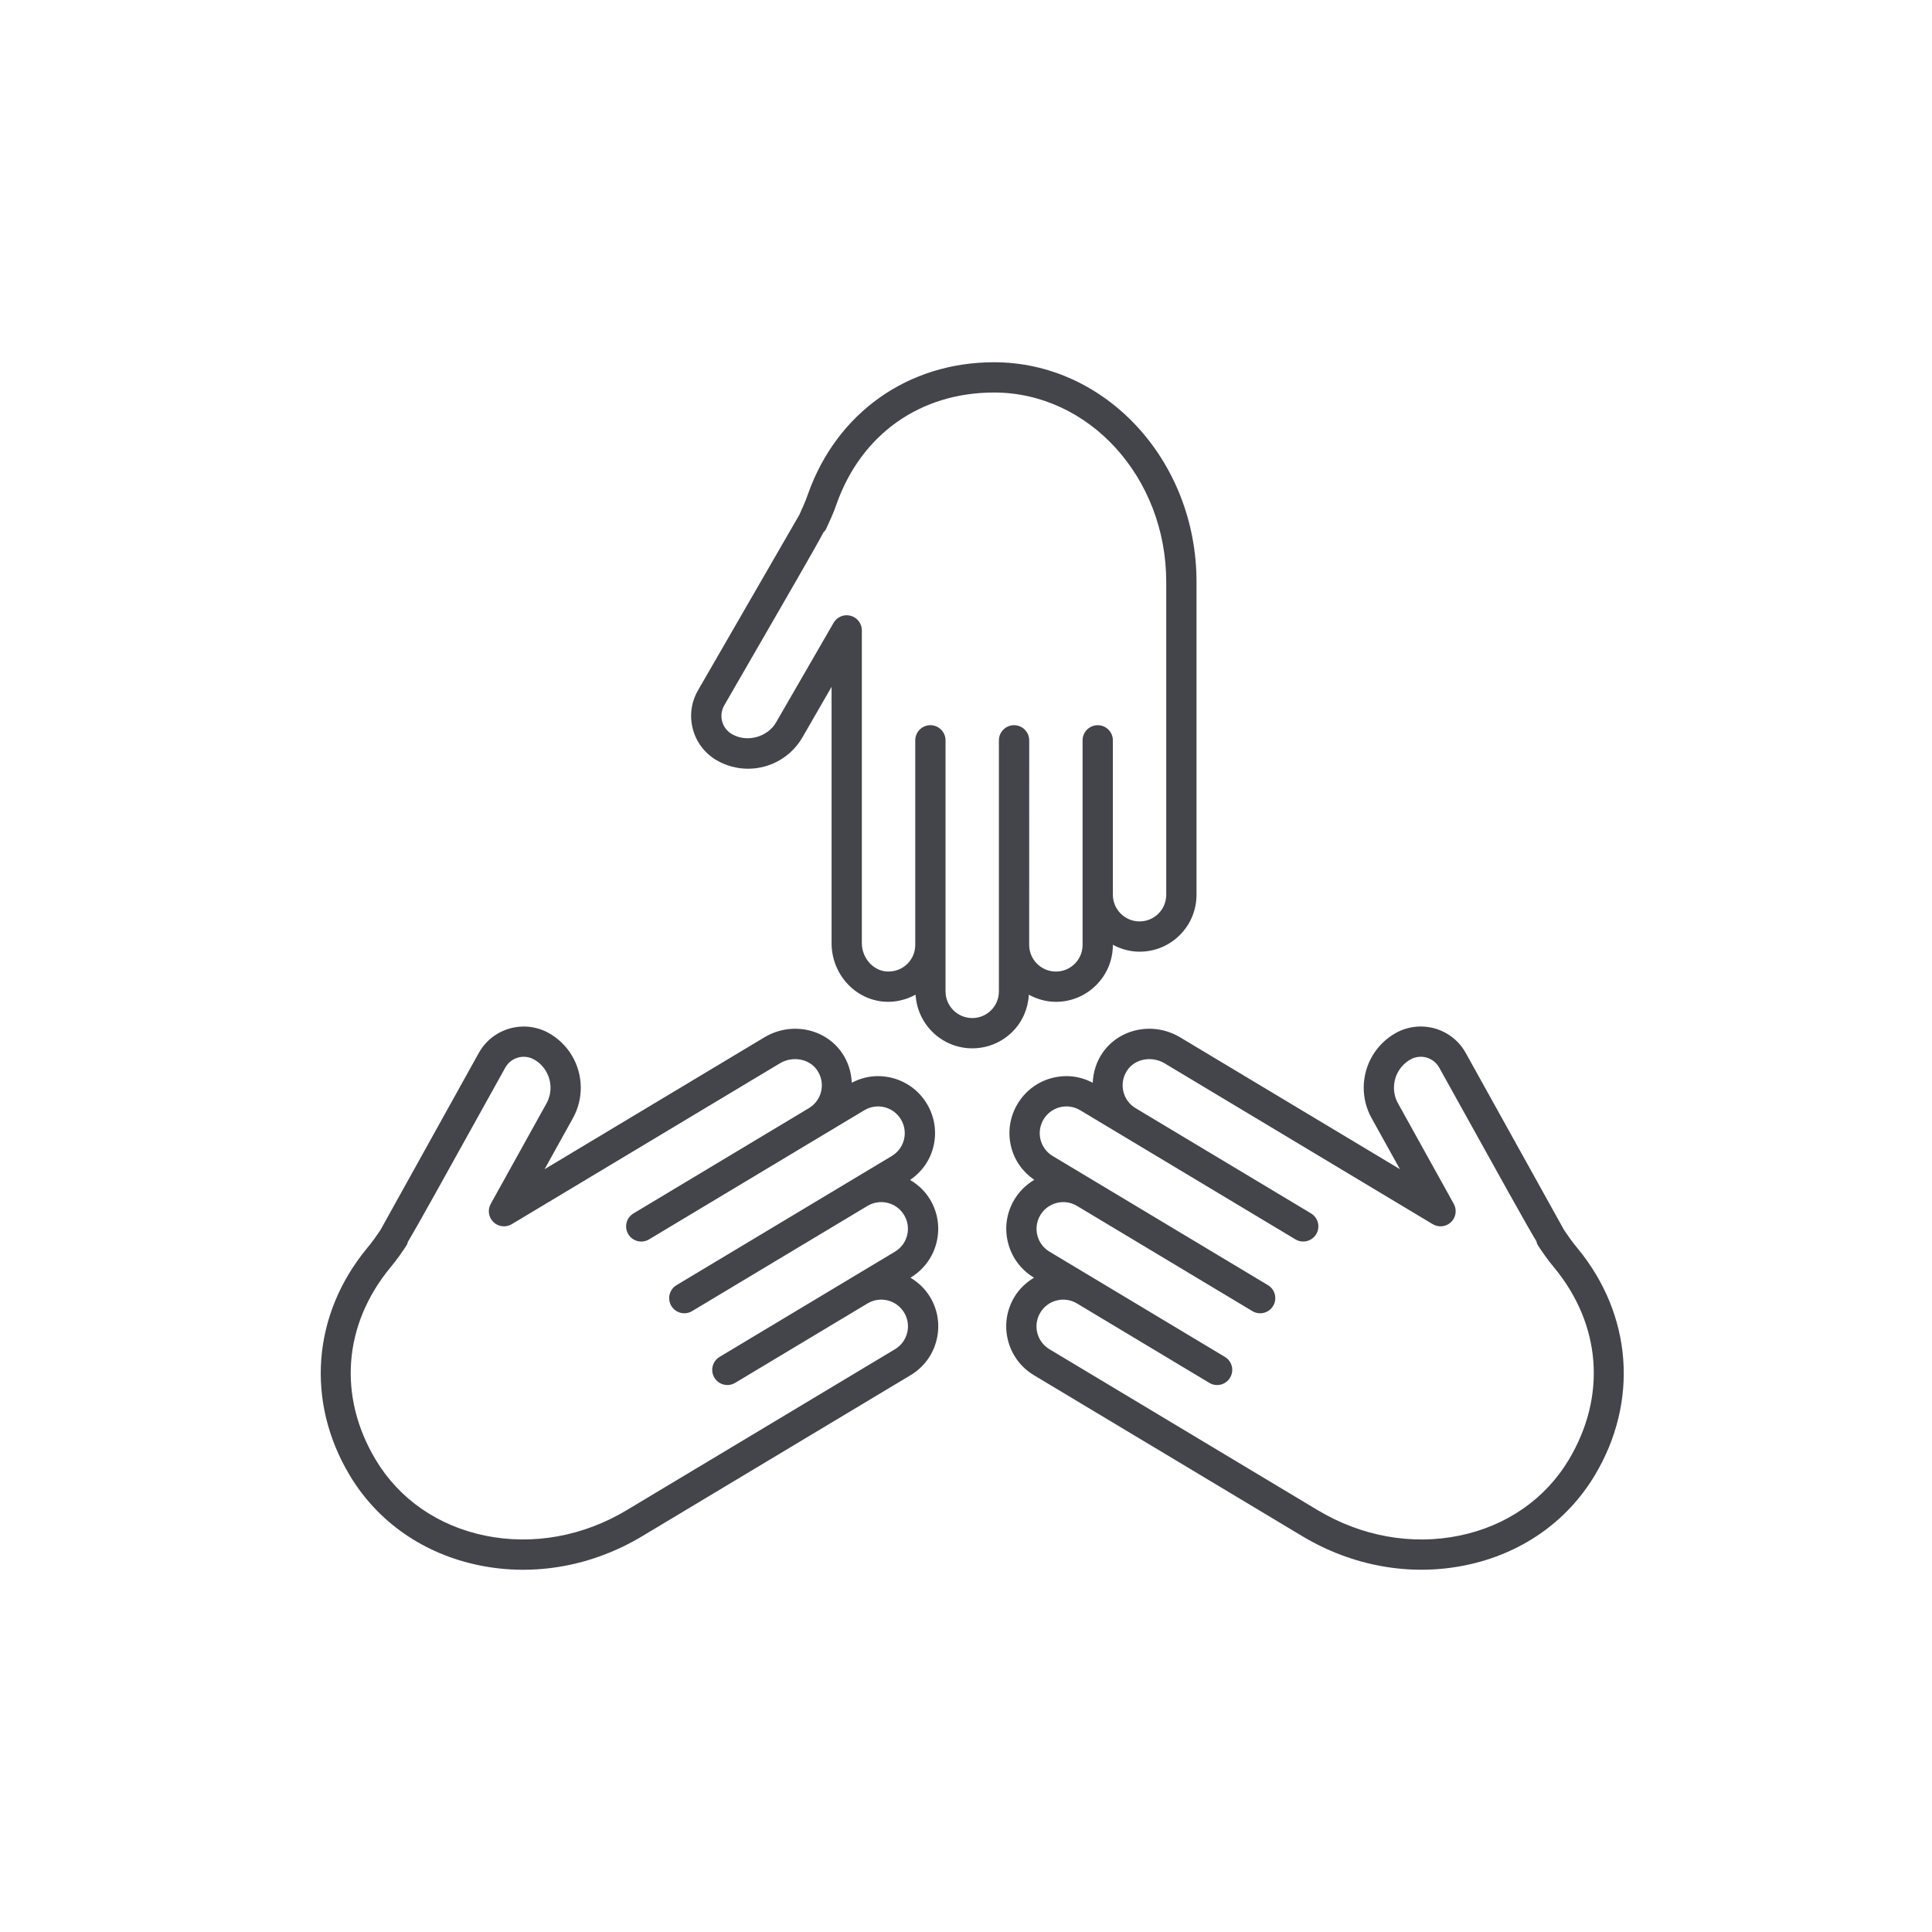 <svg width="64" height="64" viewBox="0 0 64 64" fill="none" xmlns="http://www.w3.org/2000/svg">
<path d="M37.749 31.526C37.428 31.526 37.13 31.438 36.865 31.296V31.299C36.865 31.805 36.669 32.279 36.312 32.634C35.956 32.99 35.482 33.187 34.978 33.187C34.652 33.187 34.35 33.096 34.082 32.951C34.055 33.413 33.871 33.845 33.541 34.175C33.185 34.531 32.711 34.727 32.206 34.727C31.203 34.727 30.388 33.939 30.33 32.95C30.019 33.118 29.668 33.206 29.306 33.183C28.32 33.118 27.547 32.266 27.547 31.241V22.753L26.581 24.427C26.212 25.068 25.523 25.465 24.781 25.465C24.419 25.465 24.062 25.37 23.746 25.189C23.352 24.961 23.07 24.594 22.953 24.156C22.835 23.717 22.896 23.258 23.124 22.865C23.124 22.865 26.287 17.388 26.48 17.052C26.503 17.001 26.568 16.855 26.623 16.73C26.677 16.61 26.722 16.488 26.766 16.365C27.72 13.672 30.081 12 32.929 12C36.627 12 39.636 15.262 39.636 19.273L39.636 29.638C39.636 30.143 39.44 30.617 39.084 30.974C38.728 31.33 38.254 31.526 37.749 31.526L37.749 31.526ZM32.929 13.003C30.482 13.003 28.531 14.385 27.711 16.7C27.659 16.847 27.604 16.994 27.54 17.137C27.355 17.552 27.355 17.552 27.303 17.612L27.296 17.606C27.038 18.093 26.271 19.422 23.992 23.366C23.899 23.528 23.874 23.716 23.922 23.896C23.97 24.076 24.086 24.227 24.247 24.32C24.745 24.606 25.427 24.421 25.711 23.926L27.614 20.631C27.728 20.435 27.958 20.338 28.178 20.398C28.398 20.457 28.55 20.655 28.55 20.882V31.242C28.55 31.73 28.919 32.152 29.372 32.182C29.634 32.196 29.877 32.108 30.061 31.925C30.227 31.759 30.319 31.537 30.319 31.3V24.525C30.319 24.248 30.543 24.023 30.82 24.023C31.098 24.023 31.322 24.248 31.322 24.525L31.322 32.84C31.322 33.328 31.718 33.724 32.206 33.724C32.443 33.724 32.665 33.633 32.832 33.466C32.999 33.299 33.09 33.077 33.09 32.84V24.525C33.09 24.248 33.315 24.023 33.592 24.023C33.869 24.023 34.094 24.248 34.094 24.525L34.093 31.222V31.3C34.093 31.787 34.49 32.184 34.978 32.184C35.214 32.184 35.436 32.092 35.604 31.925C35.77 31.759 35.862 31.537 35.862 31.3V24.525C35.862 24.247 36.087 24.023 36.364 24.023C36.641 24.023 36.865 24.247 36.865 24.525L36.865 29.639C36.865 30.127 37.262 30.523 37.749 30.523C37.986 30.523 38.208 30.431 38.374 30.265C38.541 30.098 38.633 29.875 38.633 29.639L38.633 19.273C38.633 15.816 36.074 13.003 32.929 13.003L32.929 13.003Z" fill="#44454B"/>
<path d="M18.04 38.731L25.319 34.364C26.197 33.837 27.326 34.06 27.889 34.874C28.095 35.17 28.2 35.515 28.216 35.867C28.487 35.725 28.782 35.648 29.083 35.648C29.237 35.648 29.392 35.667 29.544 35.705C30.033 35.828 30.445 36.133 30.705 36.565C30.964 36.998 31.04 37.505 30.918 37.994C30.805 38.446 30.53 38.827 30.148 39.088C30.415 39.245 30.646 39.46 30.81 39.734C31.069 40.167 31.145 40.674 31.023 41.163C30.901 41.652 30.595 42.064 30.162 42.324L30.16 42.325C30.422 42.483 30.649 42.696 30.811 42.966C31.071 43.398 31.146 43.906 31.024 44.395C30.902 44.884 30.596 45.296 30.164 45.555L21.275 50.888C19.616 51.883 17.698 52.226 15.876 51.854C14.037 51.478 12.514 50.421 11.588 48.877C10.123 46.435 10.342 43.549 12.16 41.347C12.243 41.246 12.325 41.144 12.4 41.038C12.479 40.926 12.571 40.794 12.602 40.748C12.79 40.412 15.861 34.88 15.86 34.881C16.17 34.322 16.752 34.005 17.351 34.005C17.63 34.005 17.914 34.074 18.176 34.219C18.492 34.396 18.757 34.653 18.943 34.963C19.325 35.599 19.338 36.395 18.979 37.039L18.04 38.731ZM18.083 35.479C17.986 35.316 17.852 35.187 17.688 35.095C17.35 34.908 16.924 35.03 16.738 35.367C14.541 39.325 13.792 40.674 13.503 41.154L13.509 41.155C13.485 41.236 13.485 41.236 13.221 41.614C13.131 41.742 13.033 41.864 12.934 41.985C11.371 43.879 11.189 46.263 12.448 48.361C13.227 49.661 14.516 50.552 16.076 50.871C17.654 51.192 19.316 50.893 20.759 50.027L29.648 44.695C29.851 44.573 29.994 44.38 30.051 44.151C30.109 43.922 30.073 43.684 29.951 43.482C29.701 43.064 29.156 42.926 28.738 43.178L24.353 45.809C24.116 45.952 23.807 45.875 23.665 45.637C23.522 45.4 23.599 45.092 23.837 44.949L28.222 42.318L29.646 41.464C29.849 41.342 29.993 41.149 30.05 40.92C30.107 40.691 30.072 40.453 29.95 40.251C29.699 39.832 29.155 39.696 28.737 39.947L22.927 43.432C22.689 43.575 22.382 43.498 22.239 43.261C22.096 43.023 22.174 42.715 22.411 42.572L29.541 38.295C29.744 38.173 29.887 37.98 29.945 37.751C30.002 37.522 29.966 37.285 29.845 37.082C29.723 36.879 29.53 36.736 29.301 36.678C29.071 36.621 28.834 36.657 28.632 36.778L27.312 37.57C27.311 37.57 27.311 37.57 27.311 37.57H27.311L21.501 41.056C21.263 41.199 20.955 41.122 20.813 40.884C20.67 40.646 20.747 40.338 20.985 40.196L26.794 36.71C26.997 36.588 27.141 36.395 27.198 36.167C27.261 35.916 27.213 35.66 27.064 35.445C26.806 35.072 26.254 34.972 25.835 35.224L16.952 40.553C16.758 40.669 16.509 40.641 16.346 40.483C16.182 40.326 16.146 40.078 16.256 39.88L18.103 36.552C18.288 36.219 18.281 35.808 18.083 35.479L18.083 35.479Z" fill="#44454B"/>
<path d="M52.826 48.877C51.9 50.421 50.377 51.478 48.538 51.853C46.715 52.225 44.798 51.882 43.139 50.887L34.25 45.555C33.817 45.295 33.511 44.883 33.389 44.394C33.267 43.905 33.343 43.398 33.602 42.966C33.764 42.696 33.991 42.483 34.254 42.325L34.251 42.324C33.819 42.064 33.513 41.652 33.391 41.163C33.268 40.674 33.344 40.167 33.604 39.734C33.771 39.456 34 39.239 34.261 39.084C33.882 38.823 33.608 38.444 33.496 37.994C33.373 37.505 33.45 36.998 33.709 36.566C33.968 36.133 34.381 35.827 34.869 35.705C35.022 35.667 35.177 35.648 35.33 35.648C35.631 35.648 35.926 35.725 36.198 35.867C36.215 35.515 36.319 35.17 36.525 34.874C37.088 34.061 38.216 33.836 39.095 34.364L46.374 38.73L45.436 37.04C45.076 36.395 45.089 35.599 45.471 34.962C45.657 34.652 45.923 34.395 46.24 34.217C46.501 34.073 46.784 34.004 47.063 34.004C47.662 34.004 48.244 34.32 48.554 34.88C49.633 36.825 51.67 40.492 51.813 40.748C51.843 40.793 51.935 40.925 52.014 41.037C52.089 41.143 52.17 41.245 52.254 41.346C54.072 43.55 54.291 46.435 52.826 48.877L52.826 48.877ZM51.48 41.986C51.38 41.865 51.282 41.741 51.193 41.614C50.922 41.229 50.915 41.219 50.895 41.118C50.577 40.593 49.803 39.2 47.676 35.367C47.489 35.03 47.065 34.907 46.727 35.094C46.561 35.187 46.428 35.317 46.33 35.479C46.133 35.808 46.125 36.219 46.312 36.552L48.158 39.879C48.268 40.078 48.232 40.325 48.069 40.483C47.906 40.641 47.657 40.669 47.462 40.553L38.579 35.224C38.16 34.973 37.608 35.071 37.349 35.445C37.2 35.66 37.153 35.916 37.215 36.166C37.272 36.395 37.416 36.588 37.619 36.71C37.62 36.71 37.62 36.711 37.621 36.711L43.429 40.195C43.666 40.338 43.743 40.646 43.601 40.884C43.458 41.121 43.15 41.198 42.912 41.055L35.782 36.778C35.58 36.657 35.341 36.621 35.113 36.678C34.883 36.736 34.691 36.879 34.569 37.082C34.447 37.285 34.412 37.522 34.468 37.751C34.526 37.98 34.669 38.173 34.872 38.295L36.26 39.127L42.002 42.572C42.24 42.715 42.317 43.023 42.174 43.261C42.032 43.498 41.724 43.575 41.486 43.432L35.677 39.947C35.259 39.696 34.715 39.832 34.463 40.251C34.342 40.454 34.306 40.691 34.363 40.92C34.42 41.149 34.564 41.342 34.767 41.464L36.191 42.318L40.576 44.949C40.814 45.092 40.891 45.4 40.748 45.637C40.605 45.875 40.298 45.953 40.06 45.809L35.675 43.178C35.472 43.057 35.235 43.021 35.005 43.079C34.777 43.136 34.583 43.279 34.462 43.482C34.34 43.685 34.304 43.923 34.361 44.151C34.418 44.38 34.562 44.573 34.765 44.695L43.654 50.028C45.097 50.893 46.761 51.193 48.337 50.871C49.897 50.553 51.185 49.661 51.965 48.361C53.225 46.262 53.044 43.879 51.481 41.986L51.48 41.986Z" fill="#44454B"/>
</svg>
